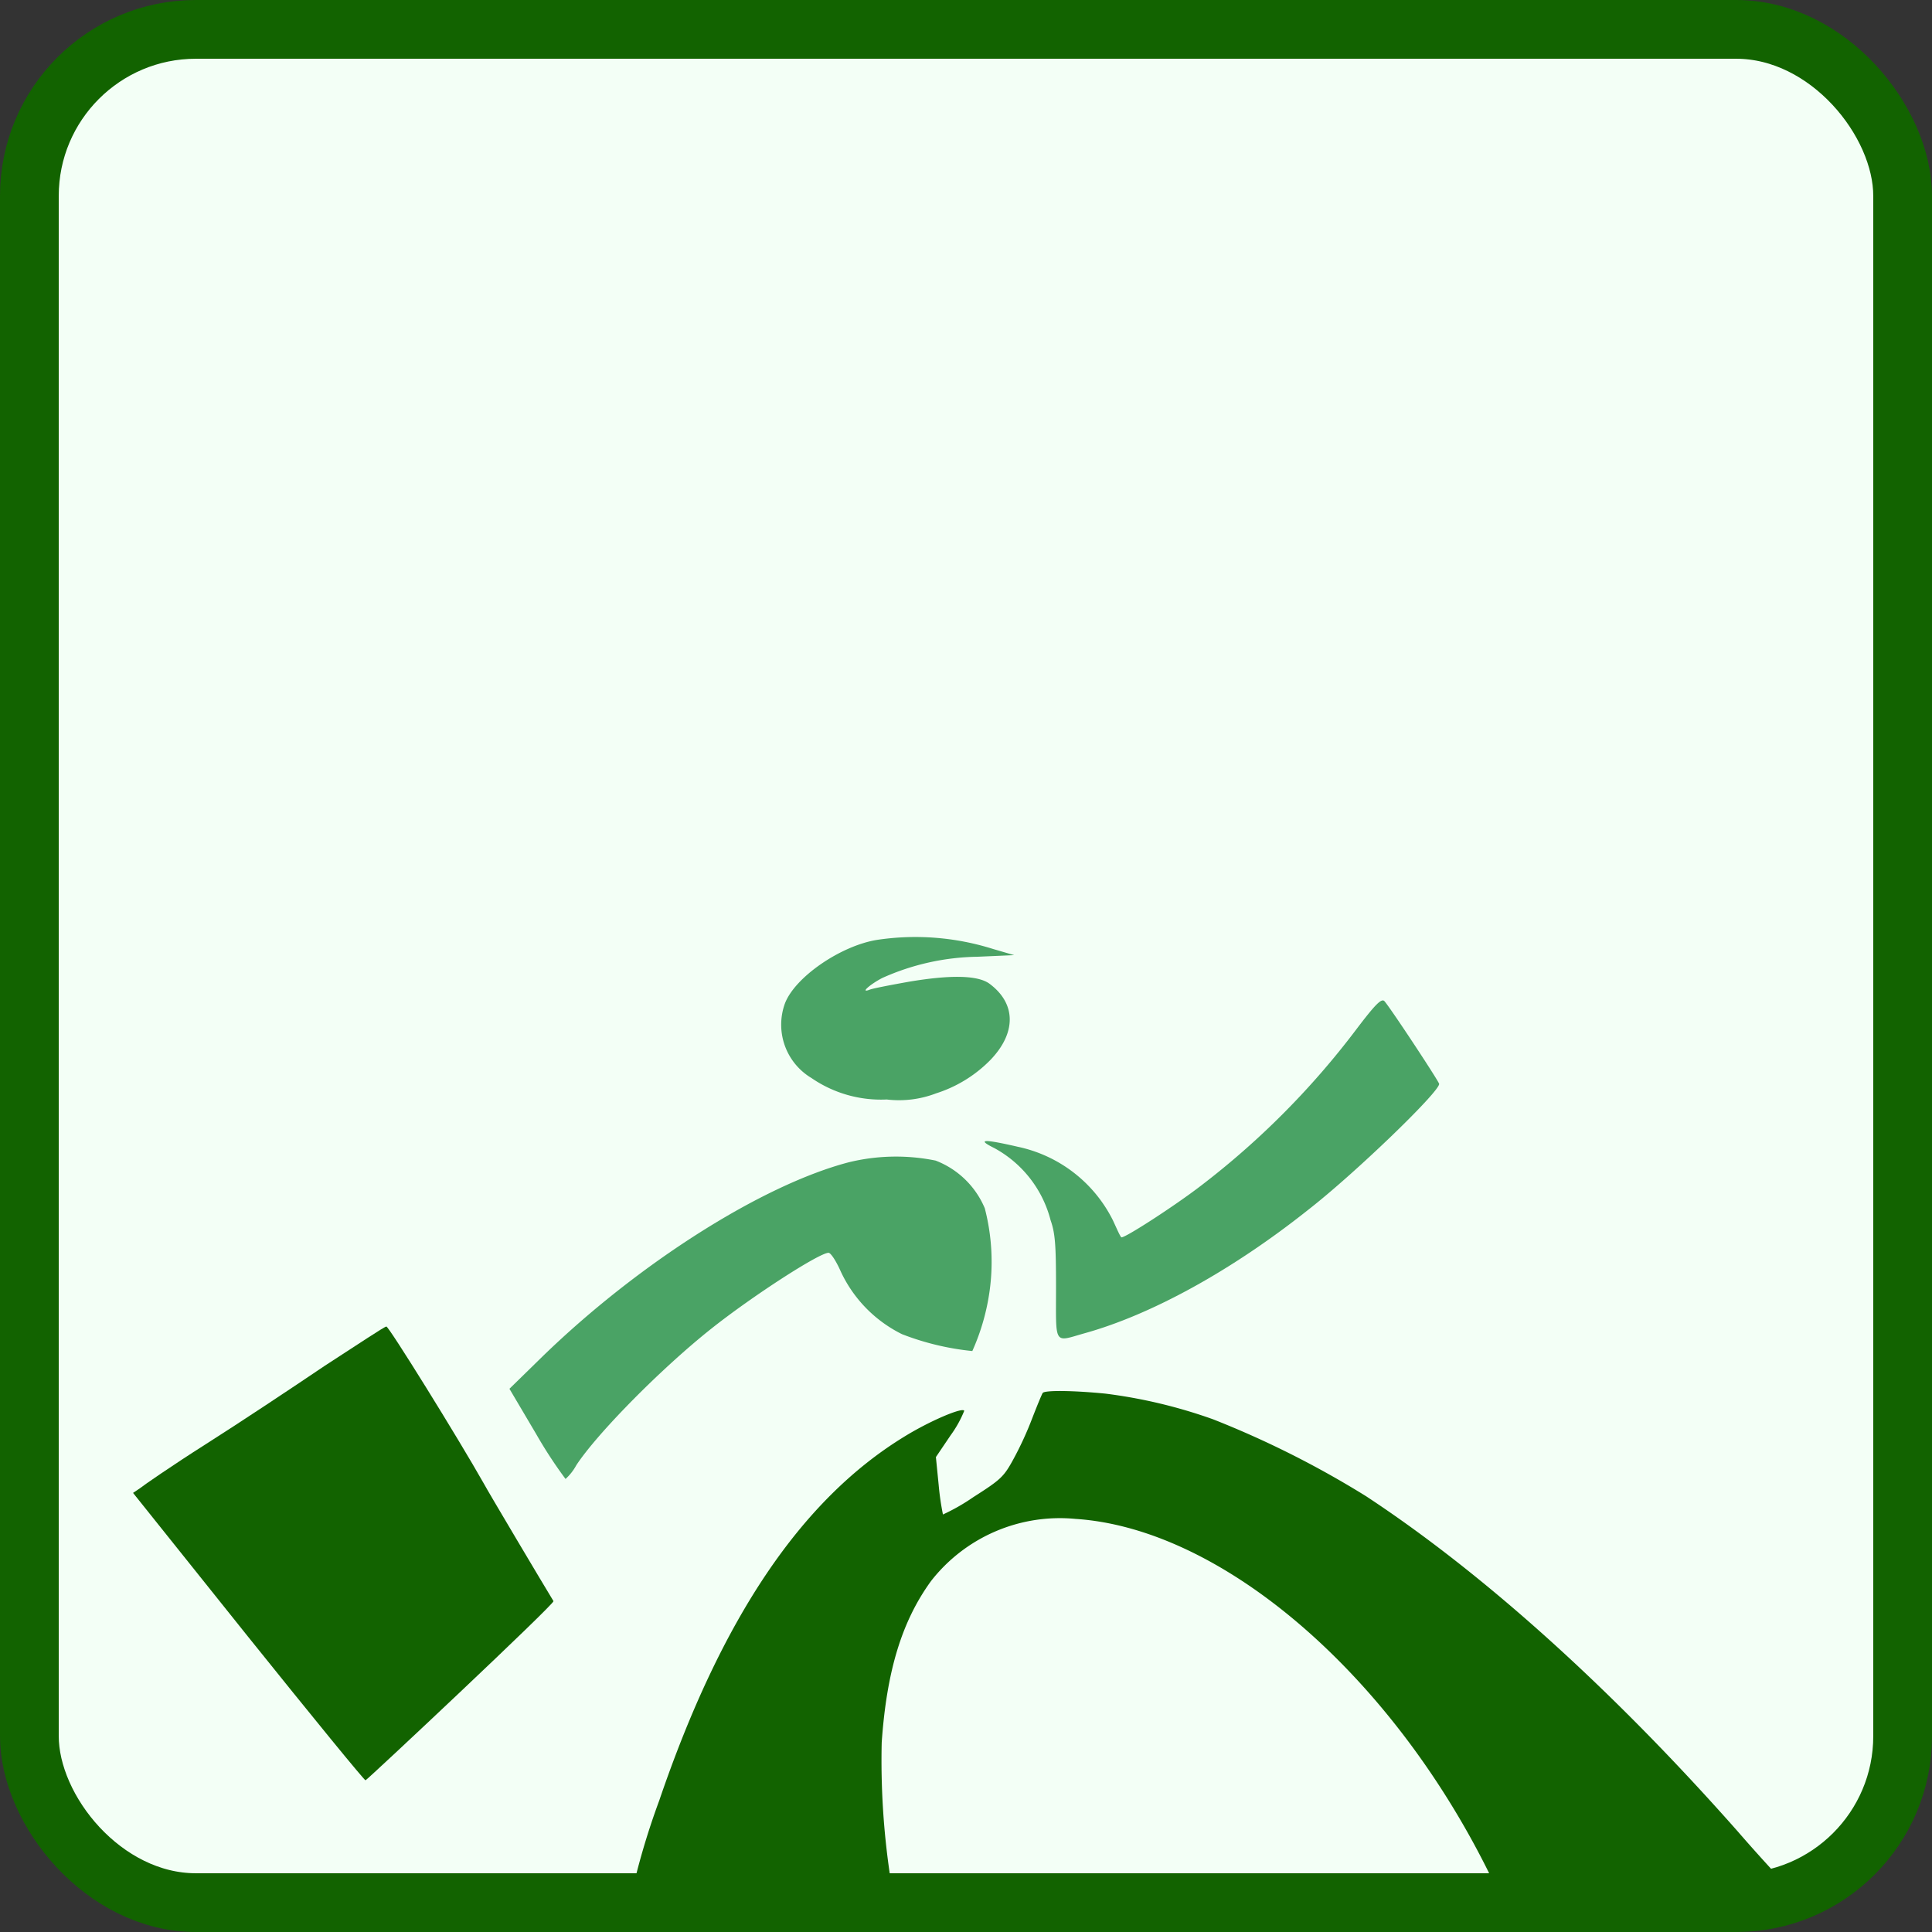 <svg xmlns="http://www.w3.org/2000/svg" viewBox="0 0 131.56 131.56"><rect x="0" y="0" width="131.56" height="131.56" fill="#333333" stroke="none"/><defs><style>.cls-1{fill:#f3fff6;stroke:#126300;stroke-miterlimit:10;stroke-width:4px;}.cls-2{fill:#4aa365;}.cls-3{fill:#126300;}</style></defs><g id="Layer_2" data-name="Layer 2"><g id="Layer_1-2" data-name="Layer 1"><g id="icn"><rect class="cls-1" x="2" y="2" width="127.56" height="127.56" rx="11.34"></rect><path class="cls-2" d="M59.73,64c-2.49.4-5.6,2.54-6.28,4.33a4.23,4.23,0,0,0,1.81,5.08,8.34,8.34,0,0,0,5.12,1.46,7.07,7.07,0,0,0,3.37-.42,9,9,0,0,0,3.69-2.27c1.78-1.85,1.76-3.85-.07-5.2-.79-.57-2.62-.61-5.47-.13-1.29.23-2.48.46-2.67.54-.7.27,0-.35.84-.79a16.39,16.39,0,0,1,6.49-1.45l2.5-.11-1.44-.42A17.57,17.57,0,0,0,59.73,64Z"></path><path class="cls-2" d="M92.37,70.08A55.41,55.41,0,0,1,81.78,80.74c-1.75,1.35-5.31,3.66-5.43,3.51s-.29-.56-.57-1.16a9.41,9.41,0,0,0-6.47-5c-2.35-.54-2.83-.52-1.6.09a7.8,7.8,0,0,1,3.83,4.91c.31.89.37,1.64.37,4.58,0,4-.18,3.72,1.94,3.12,4.51-1.25,10-4.25,15.21-8.39C92.25,79.92,98,74.37,98,73.81c0-.15-3.39-5.29-3.74-5.65C94.06,68,93.68,68.35,92.37,70.08Z"></path><path class="cls-2" d="M57.78,79.15C51.91,80.69,43.5,86,36.92,92.39l-2.23,2.18,1.82,3.08a30.7,30.7,0,0,0,2,3.06,3.5,3.5,0,0,0,.73-.93c1.42-2.17,5.77-6.58,9.18-9.29,2.79-2.22,7.37-5.18,8-5.18.15,0,.52.56.84,1.29a9,9,0,0,0,4.16,4.25A18.25,18.25,0,0,0,66.21,92a15,15,0,0,0,1.18-4.11,14.51,14.51,0,0,0-.33-5.61,5.94,5.94,0,0,0-3.35-3.25A13.53,13.53,0,0,0,57.78,79.15Z"></path><path class="cls-3" d="M22.12,93C19.9,94.5,16.27,96.91,14,98.35s-4.25,2.81-4.48,3l-.46.31,7.83,9.79c4.31,5.37,7.91,9.78,8,9.78s12.87-12,12.8-12.2c-.66-1.08-4.53-7.59-4.74-8-1.75-3.1-6.48-10.72-6.64-10.7S24.35,91.56,22.12,93Z"></path><path class="cls-3" d="M71,94.86c-.06.09-.37.84-.7,1.69A23.13,23.13,0,0,1,69,99.38c-.65,1.19-.86,1.38-2.71,2.56a13.8,13.8,0,0,1-2.08,1.19,18.38,18.38,0,0,1-.29-2l-.19-1.91,1-1.48a7.7,7.7,0,0,0,.93-1.67c-.1-.27-2.39.71-4.1,1.77-7,4.29-12.44,12.36-16.67,24.77a50.56,50.56,0,0,0-2,6.87c.07.08,17.86.08,17.93,0a9.63,9.63,0,0,0-.21-1.75,53.06,53.06,0,0,1-.57-9.07c.34-4.9,1.38-8.27,3.36-11a11.13,11.13,0,0,1,9.84-4.23c9.91.65,21.36,10.45,28.1,24l1,2.08h20.15l-.83-1c-.44-.54-.92-1.1-1-1.19s-1.17-1.27-2.32-2.6c-8.47-9.59-17.21-17.5-25.31-22.83a64.75,64.75,0,0,0-10.42-5.24,34.52,34.52,0,0,0-7.33-1.75C73.06,94.68,71.1,94.66,71,94.86Z"></path></g></g></g></svg>